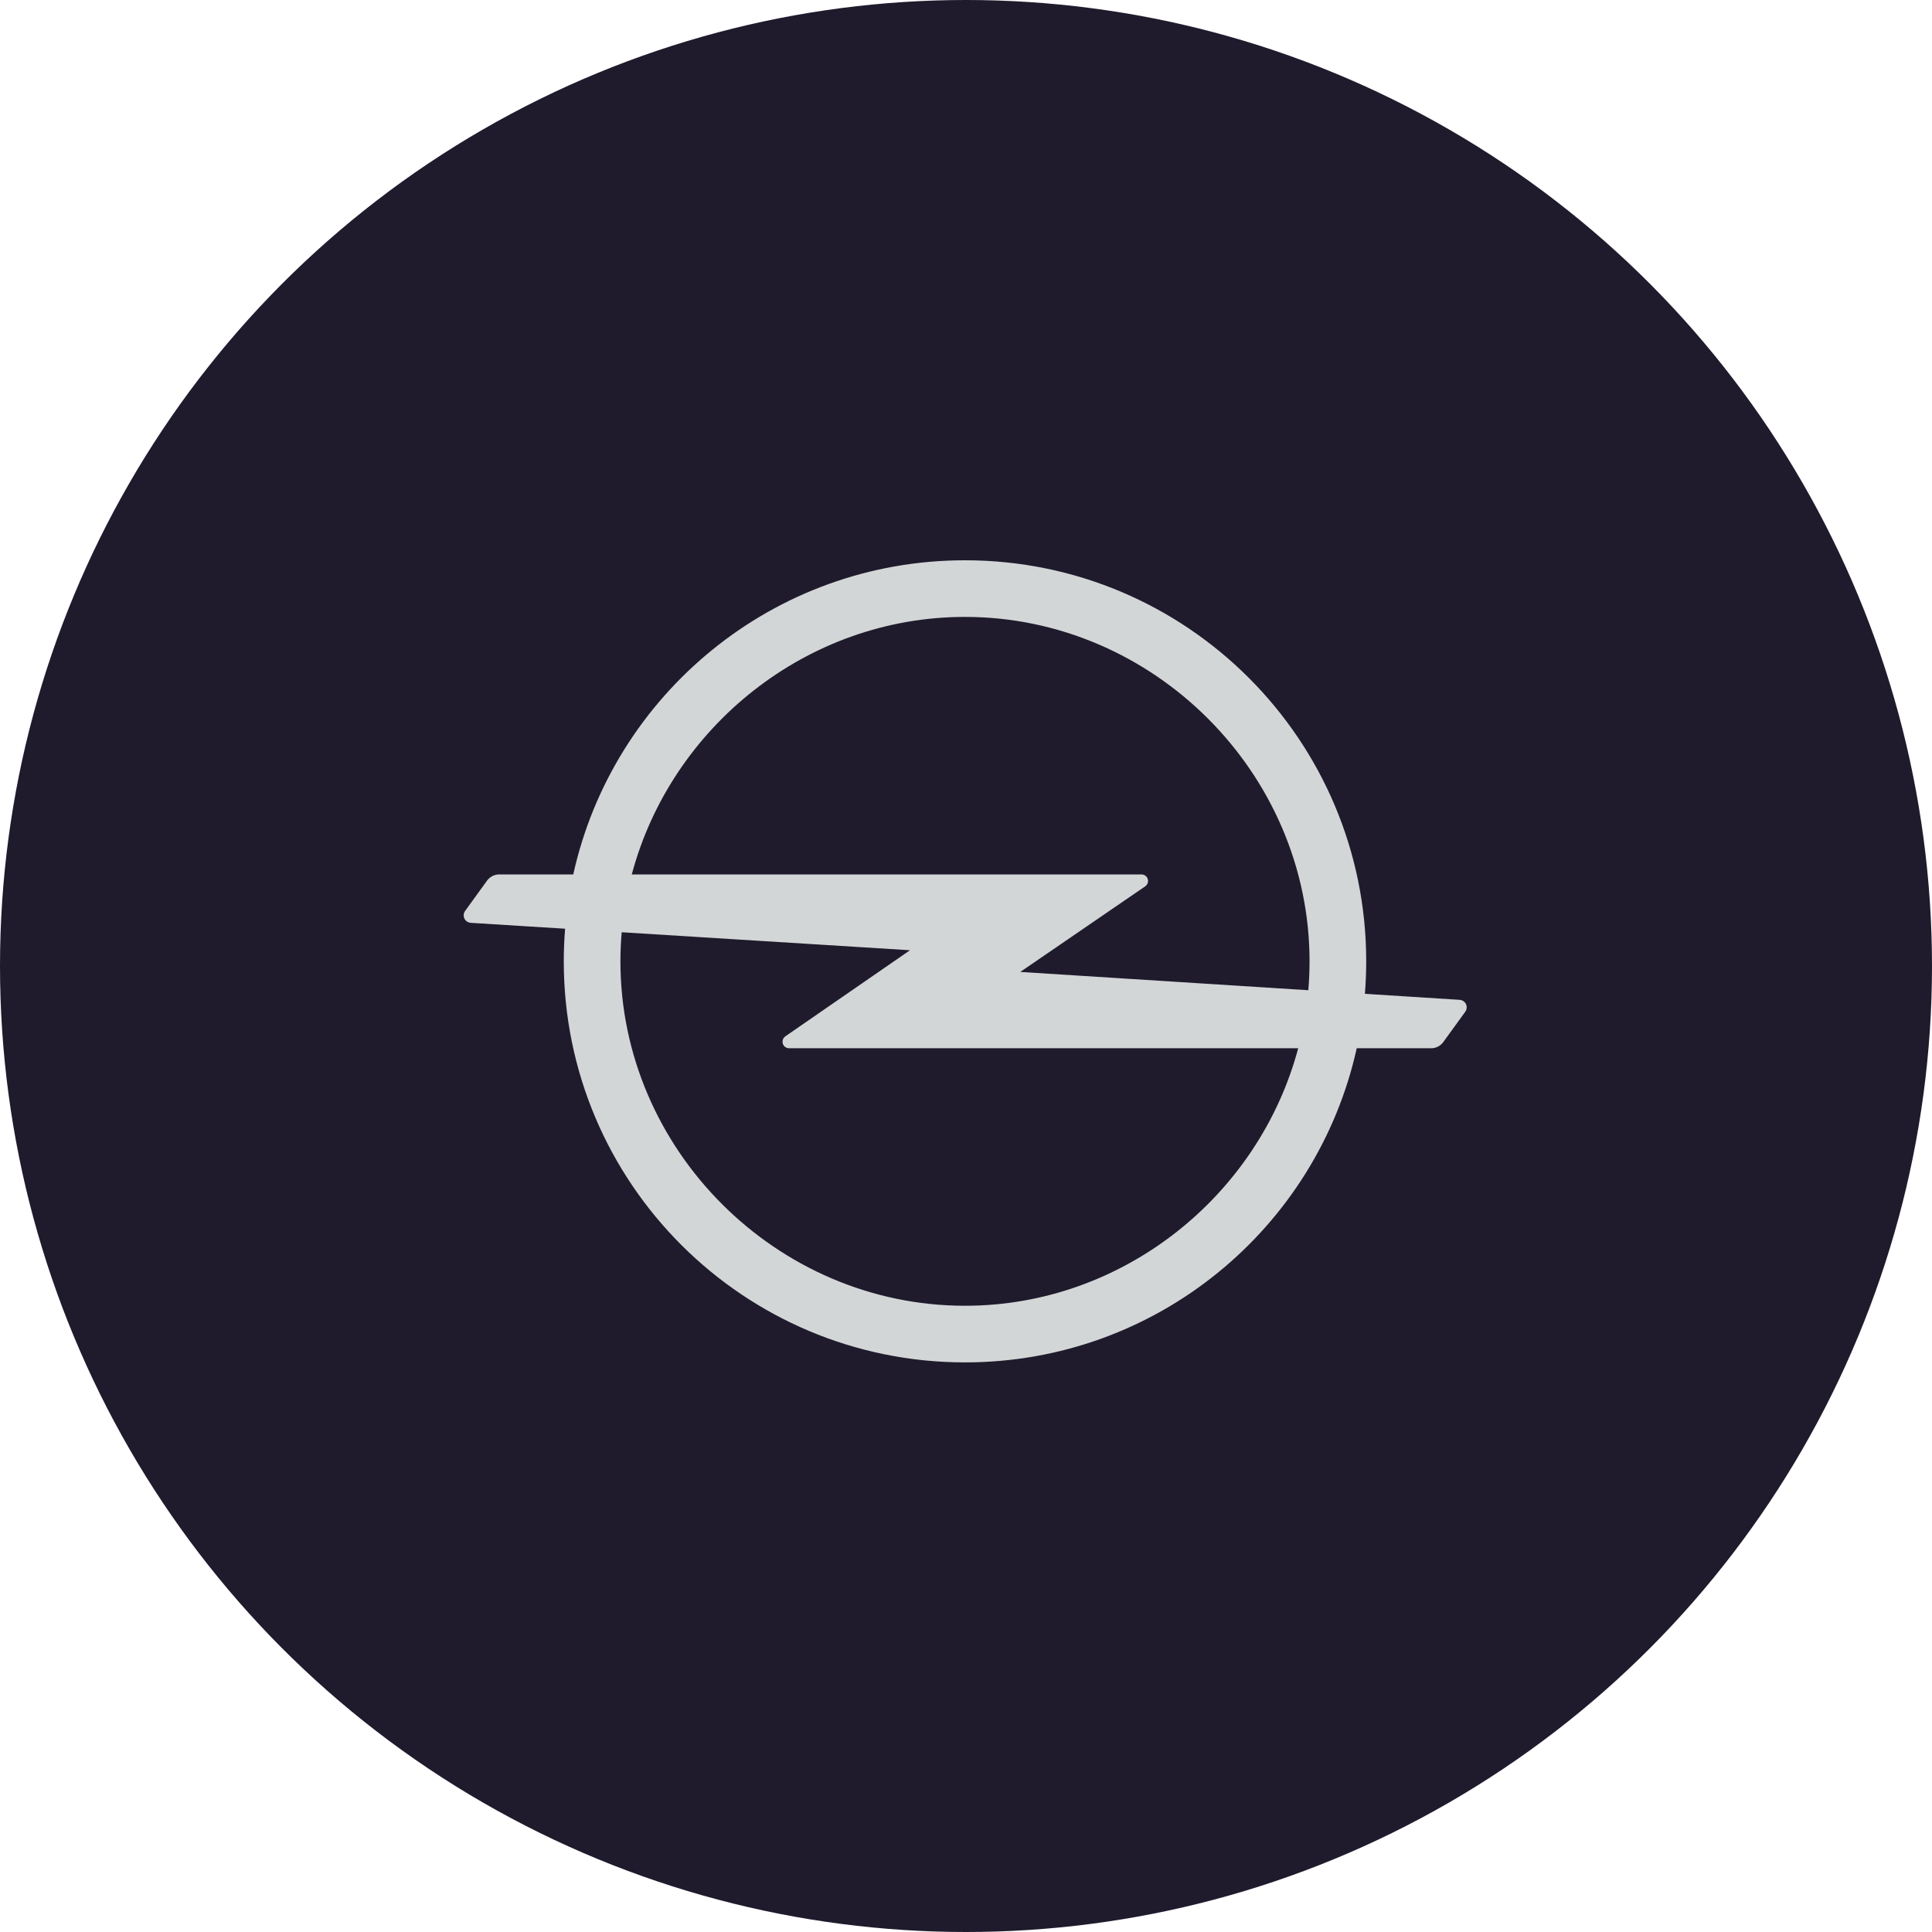 <svg width="100" height="100" viewBox="0 0 100 100" fill="none" xmlns="http://www.w3.org/2000/svg">
<circle cx="50" cy="50" r="50" fill="#1F1B2D"/>
<path d="M49.948 67.586C40.199 67.586 32.113 59.504 32.113 49.759C32.113 49.252 32.136 48.75 32.179 48.253L47.102 49.184L40.648 53.641C40.56 53.703 40.502 53.804 40.502 53.919C40.502 54.105 40.654 54.257 40.841 54.257H67.194C65.168 61.87 58.146 67.586 49.948 67.586ZM49.948 31.931C59.697 31.931 67.782 40.014 67.782 49.759C67.782 50.262 67.76 50.76 67.718 51.254L52.809 50.307L59.278 45.876C59.366 45.814 59.423 45.713 59.423 45.599C59.423 45.412 59.272 45.26 59.086 45.26H32.701C34.728 37.647 41.749 31.931 49.948 31.931ZM75.526 51.75L70.647 51.44C70.691 50.885 70.715 50.324 70.715 49.759C70.715 38.294 61.417 29 49.948 29C40.024 29 31.727 35.959 29.672 45.26H25.84C25.589 45.26 25.365 45.38 25.222 45.565L24.082 47.139C24.031 47.205 24 47.287 24 47.377C24 47.593 24.174 47.767 24.39 47.767L29.25 48.07C29.205 48.627 29.181 49.19 29.181 49.759C29.181 61.223 38.479 70.517 49.948 70.517C59.871 70.517 68.168 63.558 70.224 54.257H74.075C74.327 54.257 74.55 54.138 74.693 53.952L75.834 52.379C75.885 52.312 75.916 52.23 75.916 52.14C75.916 51.924 75.741 51.75 75.526 51.75Z" fill="#D3D6D6"/>
</svg>
